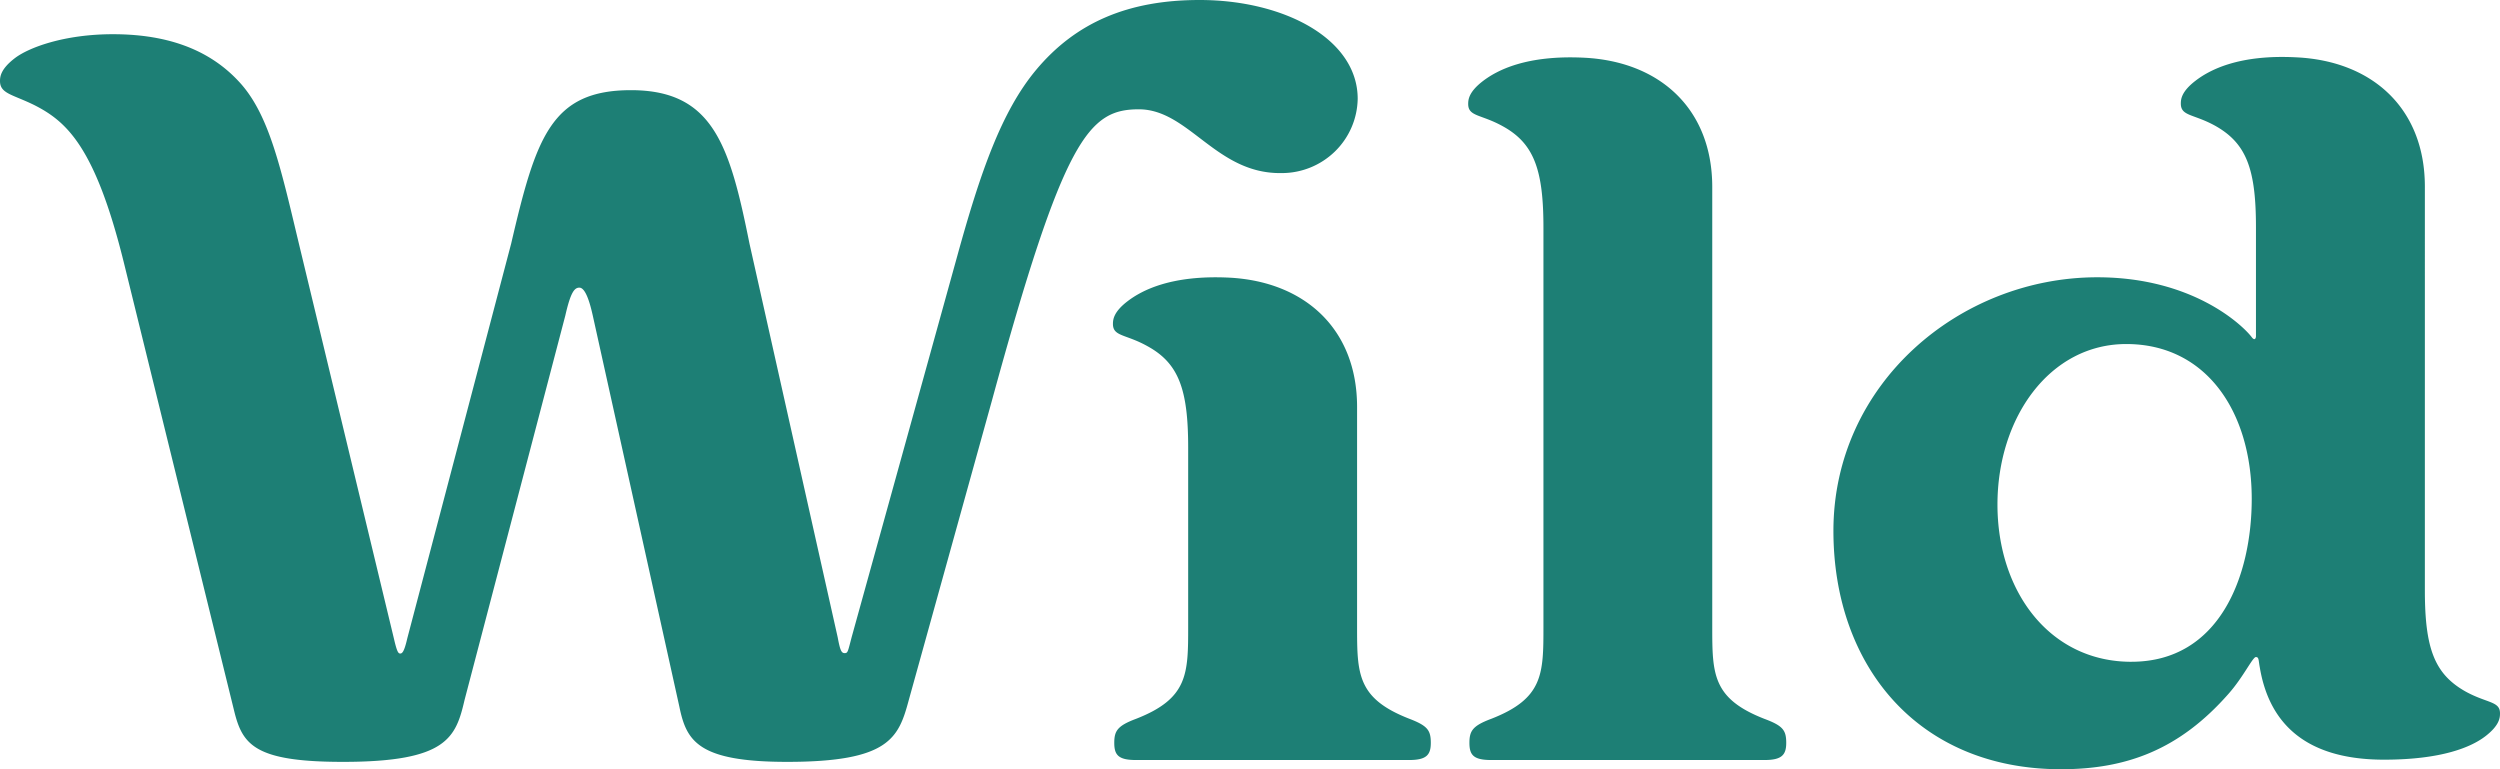 <svg xmlns="http://www.w3.org/2000/svg" class="prefix__CoreHeaderLogo__svg" viewBox="0 0 130 40"><path fill="#1D7F75" d="M128.216 35.963c-1.624-.912-2.123-2.24-2.123-5.273V9.707c0-4.055-2.715-6.528-6.66-6.724-3.017-.164-4.54.657-5.269 1.218-.729.561-.761.958-.761 1.186 0 .662.66.53 1.788 1.154 1.624.913 2.119 2.244 2.119 5.273v5.67c0 .1-.064.265-.229.037-.459-.598-3.05-3.102-8.022-3.102-7.159 0-13.721 5.538-13.721 13.187C95.338 34.595 99.713 40 107.17 40c3.412 0 6.164-1.022 8.714-3.923.761-.858 1.256-1.911 1.421-1.911.166 0 .133.164.202.524.431 2.605 2.055 4.813 6.462 4.813 3.013 0 4.54-.657 5.27-1.218.729-.561.761-.958.761-1.186.005-.643-.66-.52-1.784-1.136zm-17.386-1.55c-4.243 0-6.962-3.65-6.962-8.175s2.72-8.348 6.696-8.348c4.173 0 6.526 3.535 6.526 8.051 0 3.992-1.656 8.471-6.26 8.471zm-17.946 4.219c0 .625-.234.889-1.128.889H77.539c-.918 0-1.129-.264-1.129-.89 0-.624.166-.889 1.129-1.25 2.72-1.058 2.72-2.34 2.72-4.812V11.833c0-3.03-.5-4.384-2.124-5.274-1.128-.624-1.789-.492-1.789-1.154 0-.228.032-.625.761-1.186.73-.56 2.252-1.368 5.27-1.218 3.944.197 6.66 2.669 6.66 6.724V32.57c0 2.473 0 3.754 2.719 4.813.963.36 1.128.593 1.128 1.25zm-18.482 0c0 .625-.23.889-1.124.889H59.07c-.917 0-1.128-.264-1.128-.89 0-.624.165-.889 1.128-1.25 2.715-1.058 2.715-2.34 2.715-4.812v-9.296c0-3.034-.495-4.384-2.119-5.273-1.128-.63-1.793-.497-1.793-1.154 0-.233.037-.63.766-1.186.73-.557 2.252-1.369 5.27-1.223 3.939.2 6.659 2.673 6.659 6.724v11.404c0 2.472 0 3.754 2.72 4.812.949.365 1.114.598 1.114 1.255zM59.222 5.684c-2.615 0-3.908 1.482-7.655 15.194l-4.306 15.51c-.532 1.974-.996 3.229-6.33 3.229-4.64 0-5.237-1.086-5.604-2.87l-4.503-20.34c-.202-.912-.431-1.45-.697-1.45-.266 0-.459.265-.73 1.45l-5.237 19.98c-.459 1.975-.917 3.23-6.329 3.23-4.641 0-5.237-.912-5.668-2.705l-5.733-23.3C4.94 7.609 3.449 6.313 1.793 5.469.665 4.91 0 4.876 0 4.215c0-.228.037-.625.766-1.186.73-.561 2.582-1.25 5.104-1.25 2.523 0 4.843.63 6.531 2.44 1.624 1.716 2.22 4.617 3.21 8.736l4.87 20.24c.166.724.235.788.331.788.096 0 .202-.063.367-.789l5.402-20.527c1.29-5.537 2.087-7.978 6.229-7.978 4.274 0 5.136 2.87 6.163 7.978L43.56 33.14c.128.69.197.822.362.822.165 0 .165-.064.362-.822l5.504-19.865c1.192-4.32 2.293-7.48 4.077-9.625C55.95 1.145 58.703 0 62.38 0c4.377 0 8.22 2.012 8.22 5.14a3.918 3.918 0 0 1-1.19 2.743A3.96 3.96 0 0 1 66.623 9c-3.39.046-4.802-3.316-7.403-3.316z"/></svg>